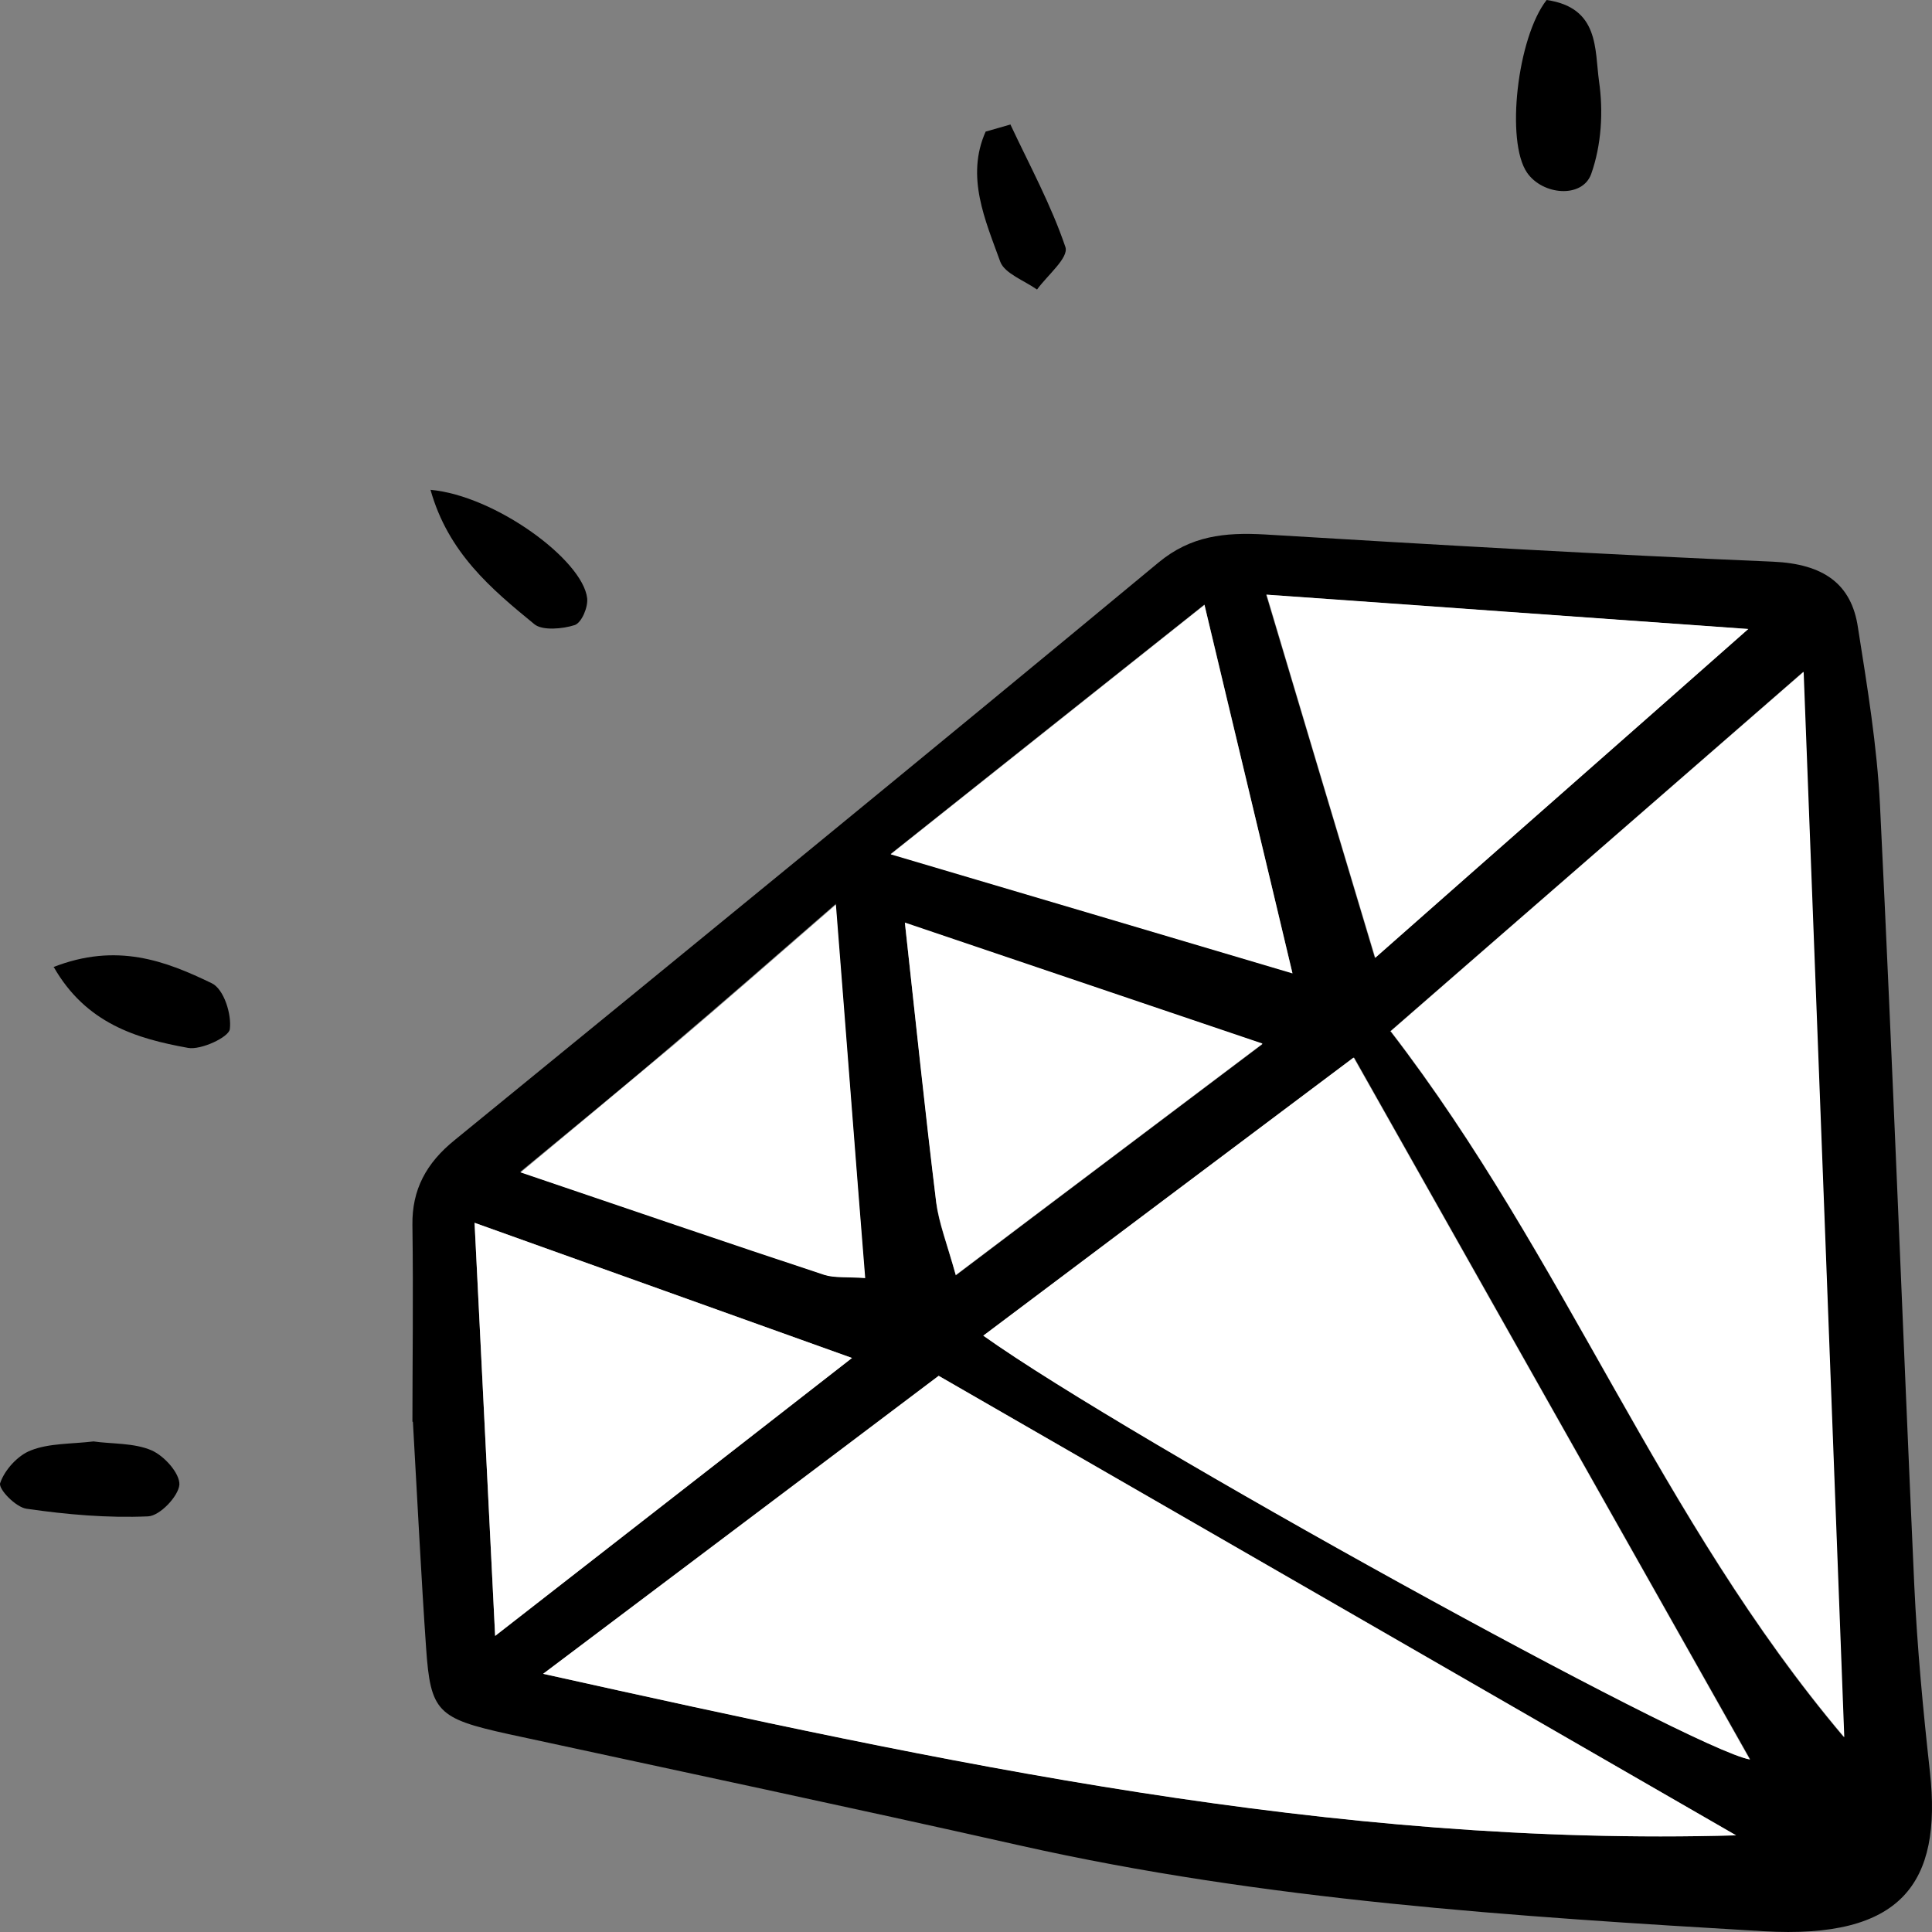 <?xml version="1.0" encoding="utf-8"?>
<svg xmlns="http://www.w3.org/2000/svg" fill="none" height="100%" overflow="visible" preserveAspectRatio="none" style="display: block;" viewBox="0 0 60 60" width="100%">
<rect x="0" y="0" width="60" height="60" fill="#808080" stroke="none"/>
<g id="Group">
<path d="M12.808 44.154C12.808 42.423 12.838 40.234 12.808 38.045C12.792 36.95 13.233 36.119 14.13 35.398C21.428 29.441 28.725 23.483 35.977 17.471C36.98 16.639 38.029 16.529 39.276 16.598C44.536 16.916 49.796 17.221 55.056 17.443C56.637 17.512 57.504 18.136 57.701 19.493C57.99 21.322 58.294 23.165 58.385 25.008C58.781 33.085 59.085 41.162 59.45 49.239C59.541 51.179 59.723 53.105 59.936 55.03C60.316 58.494 59.054 60.226 54.767 59.976C47.014 59.519 39.276 59.02 31.689 57.316C26.399 56.125 21.093 55.003 15.787 53.853C13.583 53.368 13.37 53.16 13.233 51.179C13.081 48.99 12.975 46.801 12.823 44.154H12.808ZM16.867 51.982C29.348 54.739 41.373 57.358 53.916 56.998C45.661 52.232 37.406 47.48 29.151 42.727C25.046 45.817 21.093 48.796 16.867 51.982ZM43.183 32.032C48.61 39.07 51.529 47.175 57.26 53.95C56.85 43.129 56.439 32.295 55.998 20.865C51.468 24.814 47.424 28.333 43.167 32.032H43.183ZM42.042 32.849C37.938 35.925 34.259 38.696 30.549 41.481C35.08 44.709 52.593 54.338 54.357 54.642C50.328 47.507 46.284 40.344 42.058 32.849H42.042ZM54.296 19.535C49.005 19.161 44.277 18.828 39.321 18.468C40.461 22.292 41.51 25.783 42.696 29.746C46.664 26.254 50.282 23.068 54.281 19.535H54.296ZM14.738 37.975C14.951 42.257 15.149 46.205 15.377 50.805C19.345 47.715 22.781 45.041 26.46 42.173C22.355 40.705 18.721 39.402 14.738 37.975ZM40.142 30.231C39.2 26.268 38.348 22.735 37.406 18.773C34 21.475 31.005 23.858 27.661 26.518C32.009 27.806 35.809 28.928 40.142 30.217V30.231ZM25.958 28.069C23.966 29.801 22.446 31.131 20.895 32.447C19.39 33.736 17.855 34.983 16.152 36.396C19.558 37.546 22.568 38.571 25.593 39.583C25.912 39.693 26.292 39.638 26.855 39.679C26.566 35.925 26.277 32.295 25.943 28.055L25.958 28.069ZM39.2 32.42C35.353 31.117 31.872 29.94 28.102 28.665C28.436 31.699 28.74 34.526 29.075 37.352C29.151 37.989 29.409 38.627 29.683 39.61C32.906 37.172 35.916 34.913 39.2 32.434V32.42Z" fill="black" id="Vector"/>
<path d="M48.032 0C49.674 0.236 49.522 1.538 49.659 2.522C49.796 3.464 49.735 4.503 49.416 5.403C49.142 6.165 47.911 6.068 47.424 5.362C46.755 4.392 47.12 1.164 48.032 0Z" fill="black" id="Vector_2"/>
<path d="M2.896 44.764C3.473 44.847 4.157 44.806 4.705 45.041C5.115 45.221 5.586 45.762 5.571 46.108C5.541 46.468 4.963 47.078 4.598 47.092C3.336 47.147 2.075 47.036 0.828 46.856C0.493 46.815 -0.069 46.233 0.007 46.053C0.144 45.651 0.554 45.194 0.965 45.041C1.527 44.819 2.211 44.847 2.911 44.764H2.896Z" fill="black" id="Vector_3"/>
<path d="M1.649 30.037C3.625 29.261 5.145 29.843 6.575 30.535C6.955 30.716 7.198 31.505 7.137 31.962C7.107 32.212 6.24 32.614 5.845 32.544C4.233 32.254 2.667 31.782 1.664 30.023L1.649 30.037Z" fill="black" id="Vector_4"/>
<path d="M13.37 15.212C15.377 15.392 18.098 17.387 18.235 18.579C18.265 18.856 18.068 19.327 17.855 19.41C17.475 19.535 16.836 19.59 16.593 19.383C15.255 18.288 13.918 17.166 13.37 15.212Z" fill="black" id="Vector_5"/>
<path d="M31.385 3.879C31.978 5.14 32.647 6.373 33.088 7.675C33.194 8.008 32.526 8.548 32.206 8.992C31.811 8.714 31.203 8.493 31.066 8.133C30.595 6.83 29.987 5.486 30.61 4.087C30.869 4.018 31.127 3.935 31.385 3.865V3.879Z" fill="black" id="Vector_6"/>
<path d="M16.867 51.982C21.093 48.796 25.061 45.817 29.151 42.727C37.406 47.48 45.661 52.246 53.916 56.998C41.373 57.358 29.348 54.753 16.867 51.982Z" fill="white" id="Vector_7"/>
<path d="M43.183 32.032C47.424 28.332 51.483 24.813 56.014 20.865C56.455 32.309 56.865 43.129 57.276 53.95C51.544 47.175 48.61 39.07 43.198 32.032H43.183Z" fill="white" id="Vector_8"/>
<path d="M42.042 32.849C46.269 40.344 50.313 47.493 54.341 54.642C52.578 54.351 35.064 44.709 30.534 41.48C34.259 38.682 37.922 35.925 42.027 32.849H42.042Z" fill="white" id="Vector_9"/>
<path d="M54.296 19.535C50.298 23.068 46.664 26.254 42.711 29.746C41.526 25.797 40.477 22.306 39.336 18.468C44.292 18.814 49.02 19.161 54.311 19.535H54.296Z" fill="white" id="Vector_10"/>
<path d="M14.738 37.975C18.737 39.402 22.355 40.705 26.46 42.173C22.781 45.041 19.345 47.715 15.377 50.805C15.149 46.219 14.951 42.256 14.738 37.975Z" fill="white" id="Vector_11"/>
<path d="M40.142 30.231C35.809 28.942 32.009 27.82 27.661 26.532C31.02 23.858 34.015 21.488 37.406 18.787C38.348 22.749 39.2 26.268 40.142 30.245V30.231Z" fill="white" id="Vector_12"/>
<path d="M25.958 28.069C26.293 32.295 26.566 35.939 26.87 39.693C26.308 39.652 25.928 39.693 25.608 39.596C22.583 38.599 19.558 37.56 16.168 36.41C17.87 34.997 19.39 33.736 20.911 32.461C22.461 31.145 23.982 29.815 25.973 28.083L25.958 28.069Z" fill="white" id="Vector_13"/>
<path d="M39.2 32.42C35.916 34.9 32.906 37.158 29.683 39.596C29.409 38.613 29.166 37.989 29.075 37.338C28.725 34.512 28.436 31.685 28.102 28.651C31.872 29.926 35.353 31.104 39.2 32.406V32.42Z" fill="white" id="Vector_14"/>
</g>
</svg>